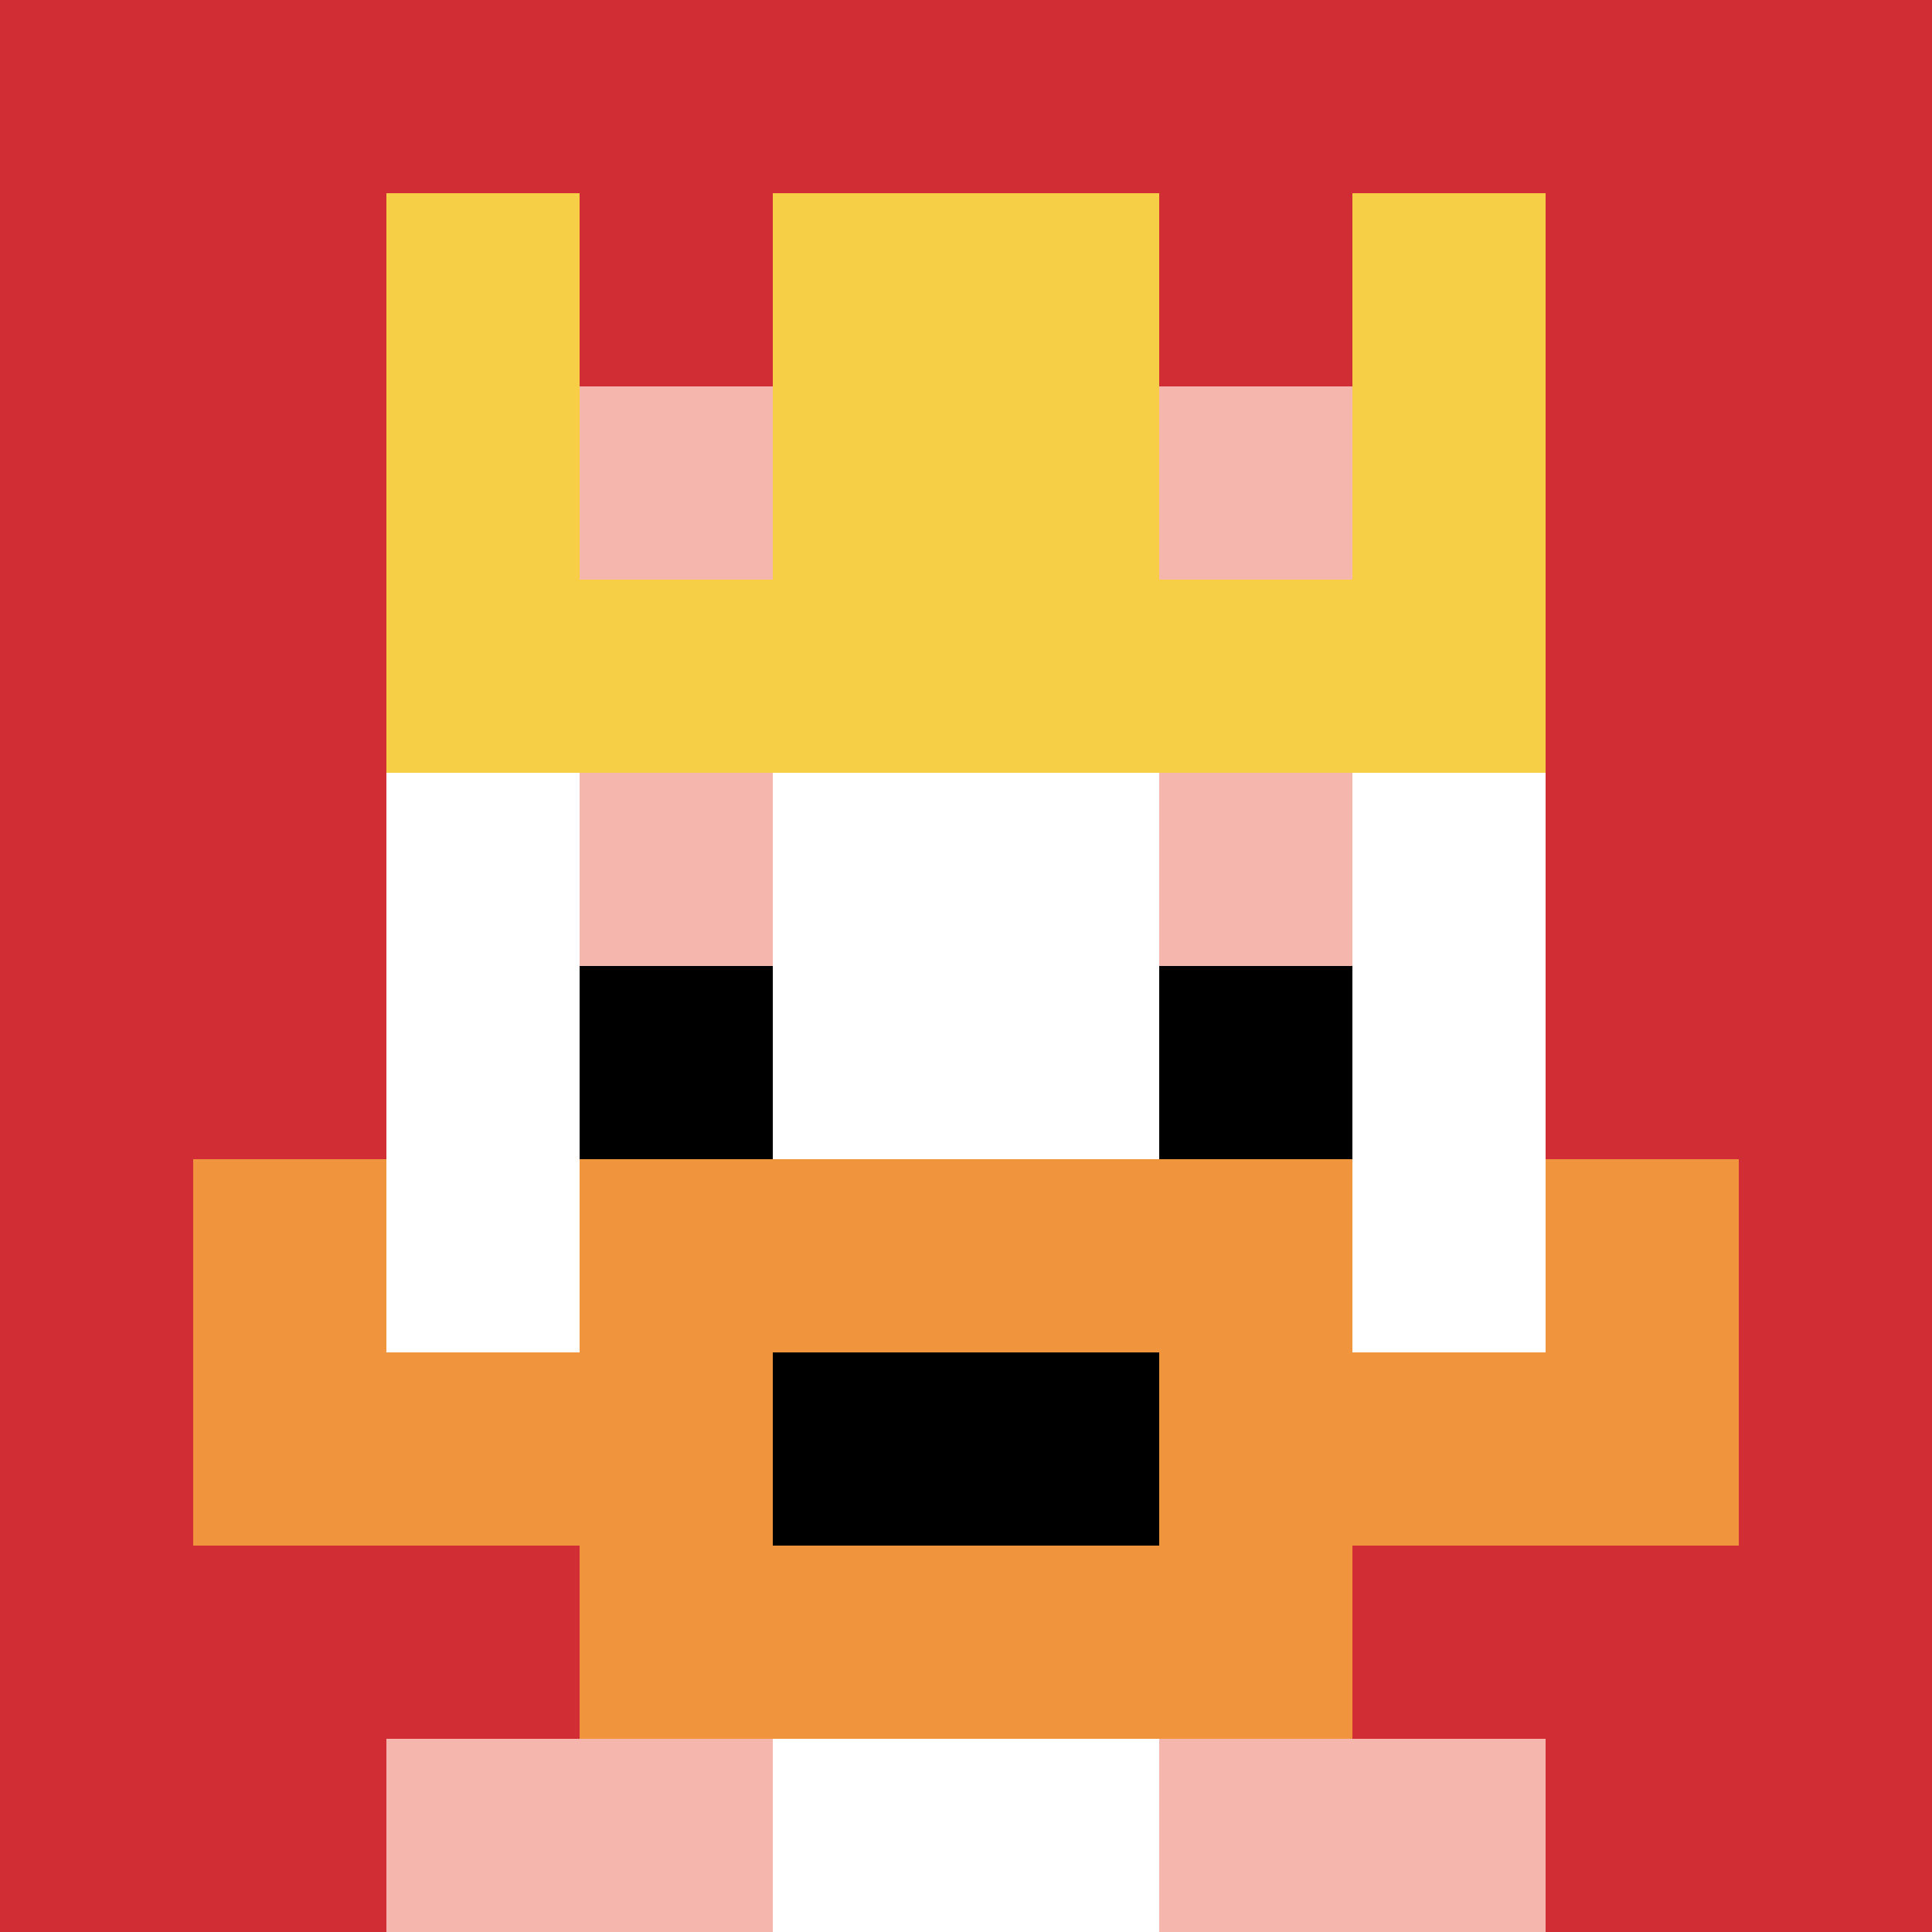 <svg xmlns="http://www.w3.org/2000/svg" version="1.1" width="923" height="923"><title>'goose-pfp-18694' by Dmitri Cherniak</title><desc>seed=18694
backgroundColor=#ffffff
padding=20
innerPadding=0
timeout=500
dimension=1
border=false
Save=function(){return n.handleSave()}
frame=748

Rendered at Wed Oct 04 2023 13:11:40 GMT+0800 (Singapore Standard Time)
Generated in &lt;1ms
</desc><defs></defs><rect width="100%" height="100%" fill="#ffffff"></rect><g><g id="0-0"><rect x="0" y="0" height="923" width="923" fill="#D12D35"></rect><g><rect id="0-0-3-2-4-7" x="276.9" y="184.6" width="369.2" height="646.1" fill="#ffffff"></rect><rect id="0-0-2-3-6-5" x="184.6" y="276.9" width="553.8" height="461.5" fill="#ffffff"></rect><rect id="0-0-4-8-2-2" x="369.2" y="738.4" width="184.6" height="184.6" fill="#ffffff"></rect><rect id="0-0-1-6-8-1" x="92.3" y="553.8" width="738.4" height="92.3" fill="#ffffff"></rect><rect id="0-0-1-7-8-1" x="92.3" y="646.1" width="738.4" height="92.3" fill="#F0943E"></rect><rect id="0-0-3-6-4-3" x="276.9" y="553.8" width="369.2" height="276.9" fill="#F0943E"></rect><rect id="0-0-4-7-2-1" x="369.2" y="646.1" width="184.6" height="92.3" fill="#000000"></rect><rect id="0-0-1-6-1-2" x="92.3" y="553.8" width="92.3" height="184.6" fill="#F0943E"></rect><rect id="0-0-8-6-1-2" x="738.4" y="553.8" width="92.3" height="184.6" fill="#F0943E"></rect><rect id="0-0-3-4-1-1" x="276.9" y="369.2" width="92.3" height="92.3" fill="#F4B6AD"></rect><rect id="0-0-6-4-1-1" x="553.8" y="369.2" width="92.3" height="92.3" fill="#F4B6AD"></rect><rect id="0-0-3-5-1-1" x="276.9" y="461.5" width="92.3" height="92.3" fill="#000000"></rect><rect id="0-0-6-5-1-1" x="553.8" y="461.5" width="92.3" height="92.3" fill="#000000"></rect><rect id="0-0-2-1-1-2" x="184.6" y="92.3" width="92.3" height="184.6" fill="#F7CF46"></rect><rect id="0-0-4-1-2-2" x="369.2" y="92.3" width="184.6" height="184.6" fill="#F7CF46"></rect><rect id="0-0-7-1-1-2" x="646.1" y="92.3" width="92.3" height="184.6" fill="#F7CF46"></rect><rect id="0-0-2-2-6-2" x="184.6" y="184.6" width="553.8" height="184.6" fill="#F7CF46"></rect><rect id="0-0-3-2-1-1" x="276.9" y="184.6" width="92.3" height="92.3" fill="#F4B6AD"></rect><rect id="0-0-6-2-1-1" x="553.8" y="184.6" width="92.3" height="92.3" fill="#F4B6AD"></rect><rect id="0-0-2-9-2-1" x="184.6" y="830.7" width="184.6" height="92.3" fill="#F4B6AD"></rect><rect id="0-0-6-9-2-1" x="553.8" y="830.7" width="184.6" height="92.3" fill="#F4B6AD"></rect></g><rect x="0" y="0" stroke="white" stroke-width="0" height="923" width="923" fill="none"></rect></g></g></svg>